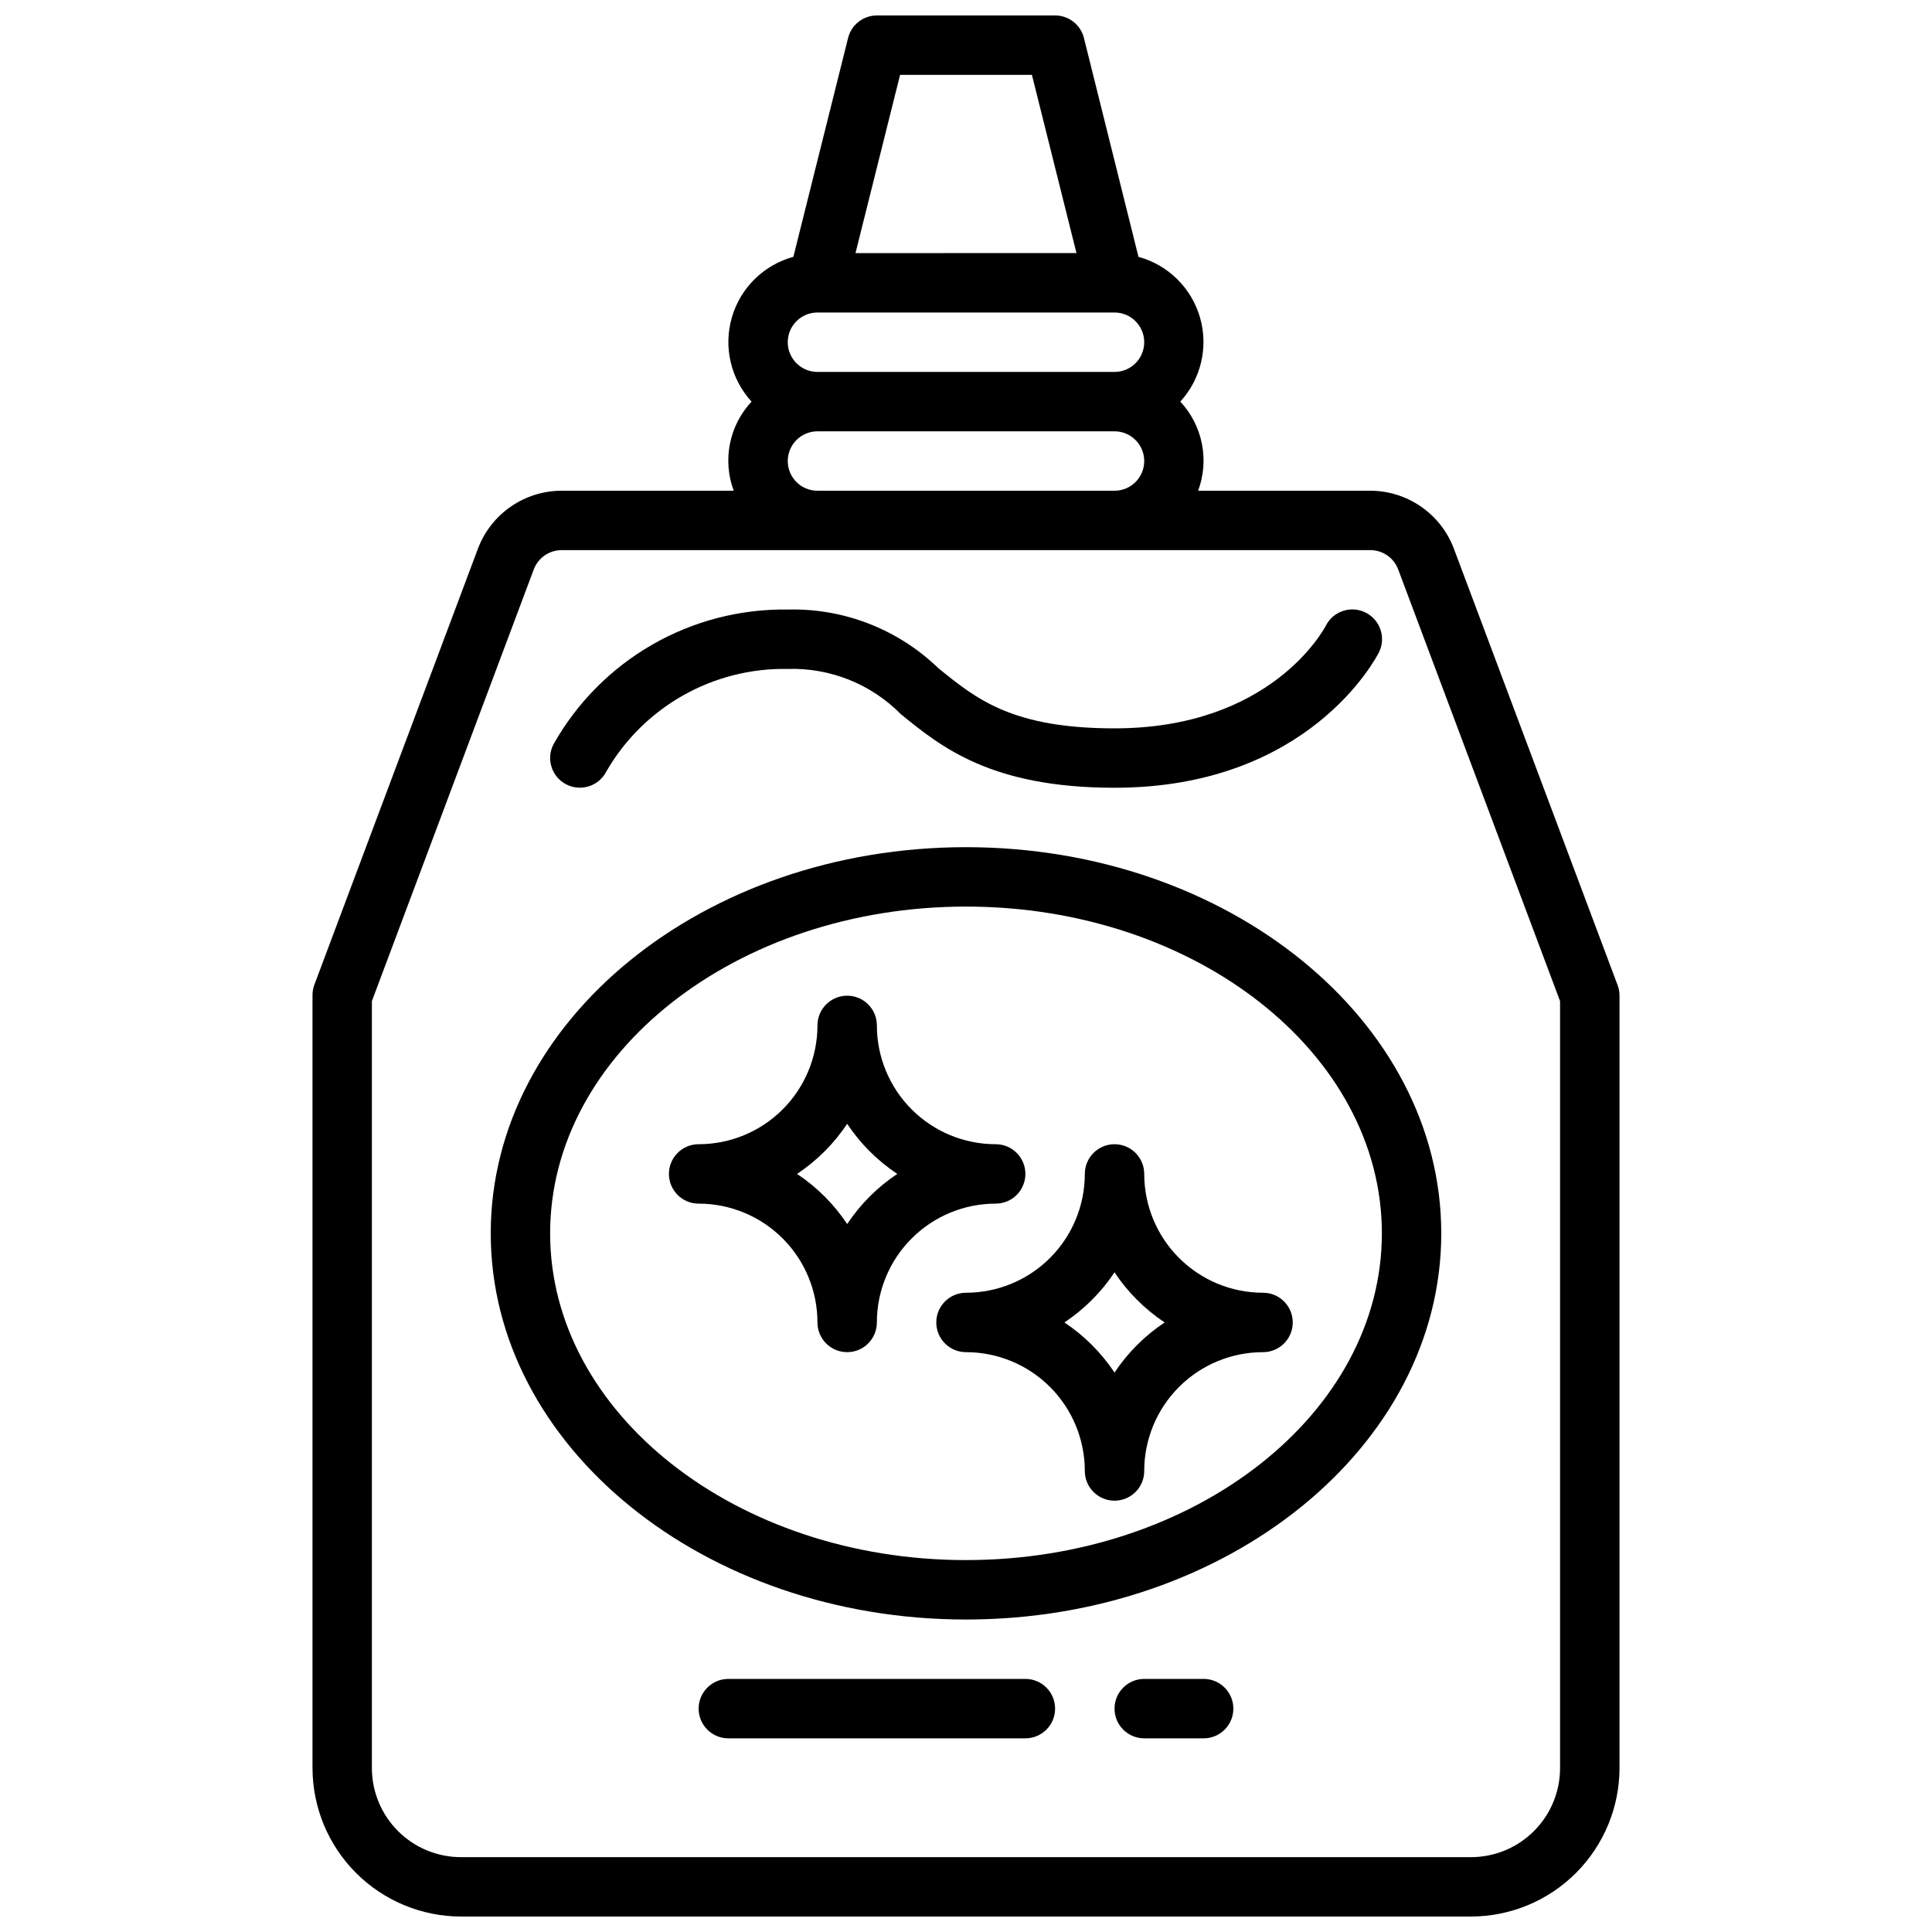 <?xml version="1.0" encoding="UTF-8"?>
<!-- Uploaded to: ICON Repo, www.svgrepo.com, Generator: ICON Repo Mixer Tools -->
<svg width="800px" height="800px" version="1.1" viewBox="144 144 512 512" xmlns="http://www.w3.org/2000/svg">
 <defs>
  <clipPath id="a">
   <path d="m226 148.09h348v503.81h-348z"/>
  </clipPath>
 </defs>
 <g clip-path="url(#a)">
  <path d="m572.69 405.1-43.406-115.72c-1.699-4.492-4.723-8.367-8.672-11.105-3.949-2.738-8.637-4.215-13.441-4.227h-45.656c1.484-3.988 1.828-8.309 0.992-12.48-0.832-4.172-2.812-8.027-5.715-11.137 5.504-6.012 7.484-14.461 5.223-22.293-2.266-7.836-8.441-13.926-16.309-16.074l-14.453-58c-0.875-3.508-4.023-5.969-7.637-5.969h-47.23c-3.613 0-6.762 2.461-7.637 5.969l-14.5 58c-7.863 2.148-14.043 8.238-16.305 16.074-2.266 7.832-0.285 16.281 5.223 22.293-2.906 3.109-4.887 6.965-5.719 11.137-0.836 4.172-0.492 8.492 0.992 12.48h-45.656c-4.805 0.012-9.488 1.484-13.438 4.223-3.949 2.734-6.973 6.602-8.676 11.094l-43.406 115.72c-0.312 0.895-0.465 1.84-0.449 2.789v204.67c0.016 10.434 4.164 20.438 11.543 27.816 7.379 7.379 17.383 11.531 27.82 11.543h267.65c10.434-0.012 20.438-4.164 27.816-11.543s11.531-17.383 11.543-27.816v-204.67c0-0.945-0.168-1.883-0.496-2.773zm-190.16-241.26h34.938l11.809 47.23-58.562 0.004zm-21.895 62.977h78.723c4.348 0 7.871 3.527 7.871 7.875s-3.523 7.871-7.871 7.871h-78.723c-4.348 0-7.871-3.523-7.871-7.871s3.523-7.875 7.871-7.875zm-7.871 39.359v0.004c0-4.348 3.523-7.875 7.871-7.875h78.723c4.348 0 7.871 3.527 7.871 7.875 0 4.348-3.523 7.871-7.871 7.871h-78.723c-4.348 0-7.871-3.523-7.871-7.871zm204.67 346.37c0 6.262-2.488 12.27-6.914 16.699-4.43 4.43-10.438 6.918-16.699 6.918h-267.65c-6.266 0-12.273-2.488-16.699-6.918-4.43-4.43-6.918-10.438-6.918-16.699v-203.24l42.902-114.41v-0.004c1.164-3.059 4.094-5.086 7.367-5.102h214.34c3.281 0.004 6.219 2.039 7.367 5.109l42.902 114.41z"/>
 </g>
 <path d="m400 368.51c-69.445 0-125.95 45.91-125.95 102.34 0 56.426 56.504 102.34 125.95 102.34 69.445 0 125.95-45.91 125.95-102.34-0.004-56.426-56.508-102.34-125.95-102.34zm0 188.93c-60.773 0-110.21-38.848-110.21-86.594 0-47.742 49.438-86.594 110.21-86.594 60.773 0 110.21 38.848 110.21 86.594 0 47.742-49.438 86.59-110.21 86.59z"/>
 <path d="m415.74 455.1c0-2.086-0.828-4.09-2.305-5.566-1.477-1.477-3.481-2.305-5.566-2.305-8.352 0-16.359-3.316-22.266-9.223s-9.223-13.914-9.223-22.266c0-4.348-3.523-7.871-7.871-7.871-4.348 0-7.875 3.523-7.875 7.871 0 8.352-3.316 16.359-9.223 22.266-5.902 5.906-13.914 9.223-22.266 9.223-4.348 0-7.871 3.523-7.871 7.871 0 4.348 3.523 7.875 7.871 7.875 8.352 0 16.363 3.316 22.266 9.223 5.906 5.902 9.223 13.914 9.223 22.262 0 4.348 3.527 7.875 7.875 7.875 4.348 0 7.871-3.527 7.871-7.875 0-8.348 3.316-16.359 9.223-22.262 5.906-5.906 13.914-9.223 22.266-9.223 2.086 0 4.09-0.832 5.566-2.309 1.477-1.477 2.305-3.477 2.305-5.566zm-47.23 13.281c-3.504-5.266-8.016-9.777-13.281-13.281 5.266-3.5 9.777-8.016 13.281-13.277 3.5 5.262 8.016 9.777 13.277 13.277-5.262 3.504-9.777 8.016-13.277 13.281z"/>
 <path d="m478.72 486.59c-8.352 0-16.359-3.316-22.266-9.223-5.906-5.902-9.223-13.914-9.223-22.266 0-4.348-3.523-7.871-7.871-7.871s-7.871 3.523-7.871 7.871c0 8.352-3.32 16.363-9.223 22.266-5.906 5.906-13.914 9.223-22.266 9.223-4.348 0-7.875 3.523-7.875 7.871 0 4.348 3.527 7.875 7.875 7.875 8.352 0 16.359 3.316 22.266 9.223 5.902 5.902 9.223 13.914 9.223 22.266 0 4.348 3.523 7.871 7.871 7.871s7.871-3.523 7.871-7.871c0-8.352 3.316-16.363 9.223-22.266 5.906-5.906 13.914-9.223 22.266-9.223 4.348 0 7.871-3.527 7.871-7.875 0-4.348-3.523-7.871-7.871-7.871zm-39.359 21.152c-3.5-5.266-8.016-9.777-13.281-13.281 5.266-3.5 9.781-8.016 13.281-13.277 3.5 5.262 8.016 9.777 13.281 13.277-5.266 3.504-9.781 8.016-13.281 13.281z"/>
 <path d="m294.12 351.9c3.871 1.957 8.602 0.414 10.57-3.457 4.852-8.414 11.871-15.371 20.328-20.148s18.035-7.203 27.746-7.019c11.23-0.352 22.098 3.996 29.984 11.996 10.668 8.684 23.949 19.492 56.609 19.492 51.508 0 69.273-34.379 70.062-35.84h-0.004c1.957-3.887 0.395-8.621-3.488-10.578-3.887-1.957-8.621-0.391-10.578 3.492-0.605 1.109-14.594 27.184-55.992 27.184-27.062 0-36.59-7.746-46.68-15.949h-0.004c-10.68-10.324-25.059-15.922-39.91-15.539-12.629-0.184-25.07 3.051-36.012 9.359-10.938 6.312-19.969 15.461-26.137 26.48-1.922 3.875-0.359 8.574 3.504 10.527z"/>
 <path d="m415.74 588.93h-78.719c-4.348 0-7.875 3.527-7.875 7.875 0 4.348 3.527 7.871 7.875 7.871h78.719c4.348 0 7.871-3.523 7.871-7.871 0-4.348-3.523-7.875-7.871-7.875z"/>
 <path d="m462.98 588.93h-15.746c-4.348 0-7.871 3.527-7.871 7.875 0 4.348 3.523 7.871 7.871 7.871h15.746c4.348 0 7.871-3.523 7.871-7.871 0-4.348-3.523-7.875-7.871-7.875z"/>
</svg>